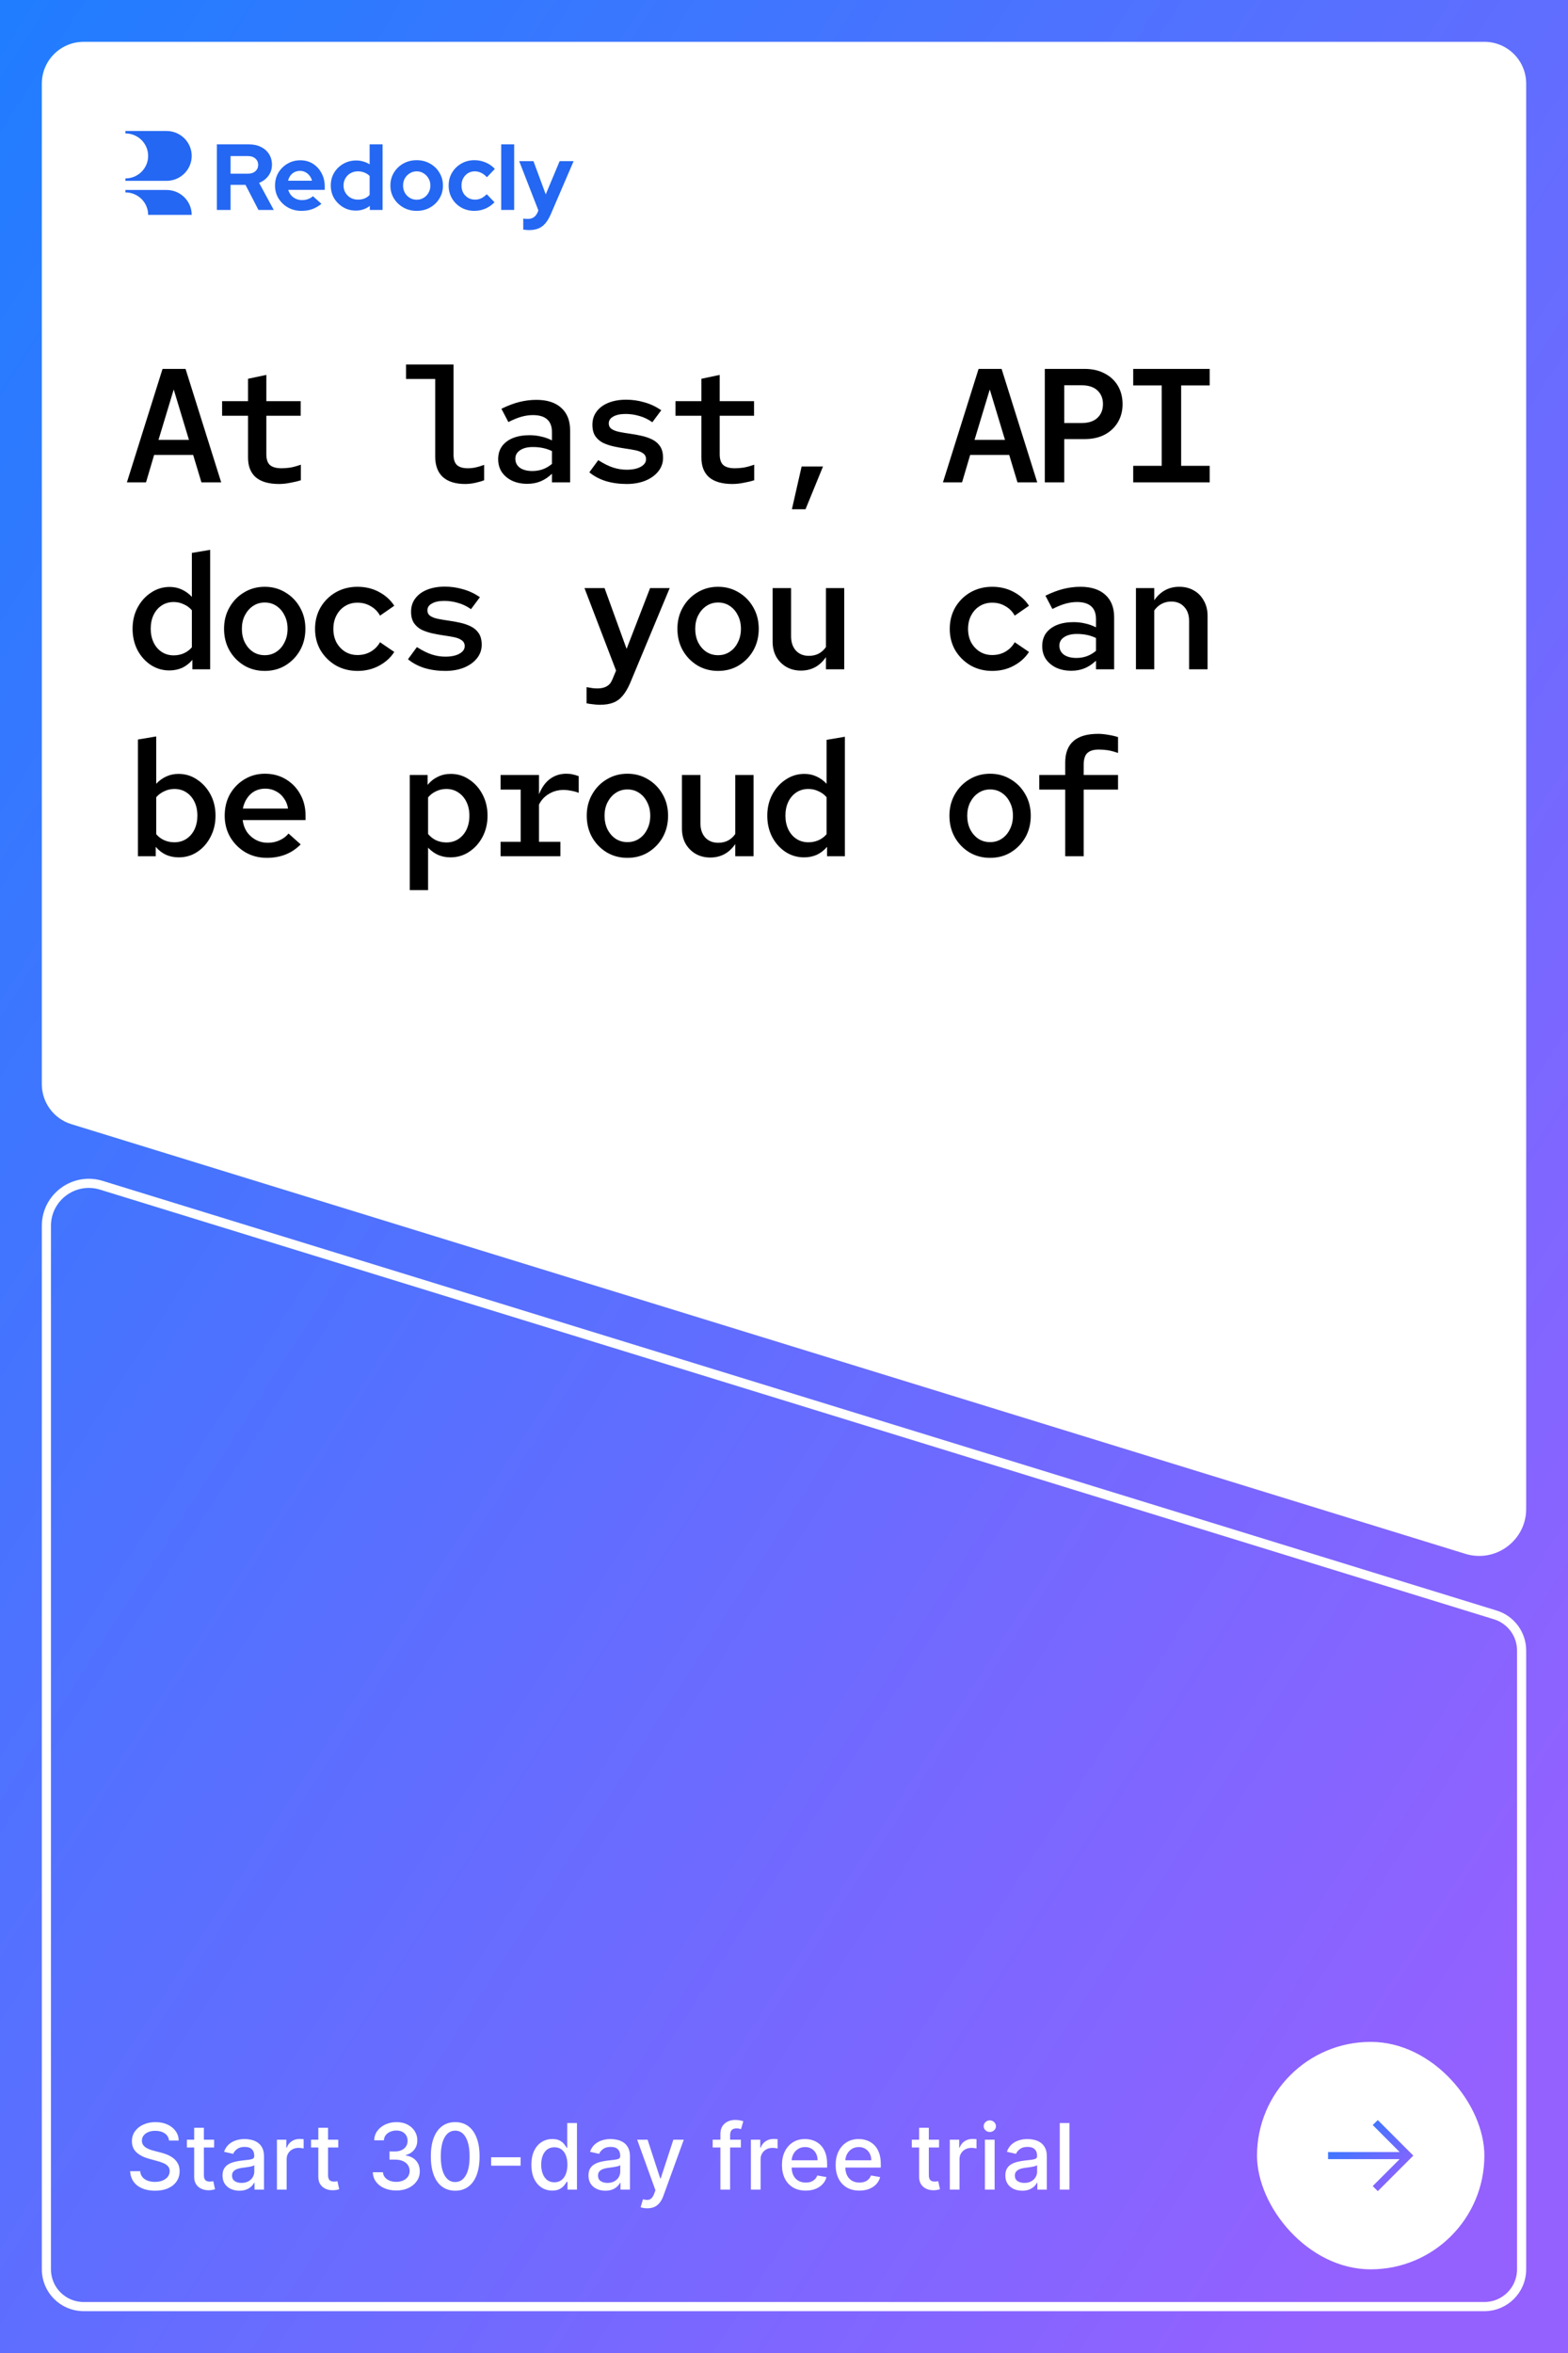 <svg width="1200" height="1800" viewBox="0 0 1200 1800" fill="none" xmlns="http://www.w3.org/2000/svg">
<rect x="0" y="0" width="1200" height="1800" fill="#333333" stroke="none"/>
<rect width="1200" height="1800" fill="url(#paint0_linear_1162_50393)"/>
<path d="M1136 32H64C46.327 32 32 46.327 32 64V829.375C32 843.419 41.157 855.821 54.578 859.956L1121.4 1188.64C1144.55 1195.78 1168 1178.47 1168 1154.24V64C1168 46.327 1153.67 32 1136 32Z" fill="white"/>
<path d="M1136 1764.5L64 1764.5C48.26 1764.5 35.5 1751.74 35.5 1736L35.5 937.761C35.5 915.89 56.668 900.262 77.569 906.702L1144.39 1235.39C1156.34 1239.07 1164.5 1250.12 1164.5 1262.63L1164.5 1736C1164.5 1751.74 1151.74 1764.5 1136 1764.5Z" stroke="white" stroke-width="7"/>
<path d="M146.71 119.277C146.71 129.809 138.091 138.347 127.459 138.347H96V136.486C105.595 136.486 113.373 128.781 113.373 119.277C113.373 109.772 105.595 102.067 96 102.067V100.207H127.459C138.091 100.207 146.71 108.745 146.71 119.277Z" fill="#2467F2"/>
<path d="M146.71 164.393C146.71 153.861 138.091 145.323 127.459 145.323H96V147.184C105.595 147.184 113.373 154.889 113.373 164.393H146.71Z" fill="#2467F2"/>
<path d="M165.962 160.596V110.44H190.7C194.123 110.44 197.137 111.108 199.741 112.446C202.394 113.736 204.443 115.551 205.89 117.891C207.385 120.232 208.132 122.931 208.132 125.988C208.132 129.188 207.24 132.007 205.456 134.443C203.671 136.879 201.284 138.694 198.295 139.888L209.506 160.596H197.788L187.879 141.393H176.45V160.596H165.962ZM176.45 132.867H189.759C192.122 132.867 194.003 132.246 195.401 131.004C196.848 129.762 197.571 128.138 197.571 126.131C197.571 124.125 196.848 122.501 195.401 121.259C194.003 120.017 192.122 119.396 189.759 119.396H176.45V132.867Z" fill="#2467F2"/>
<path d="M230.659 161.312C226.898 161.312 223.474 160.452 220.388 158.733C217.35 157.013 214.939 154.696 213.155 151.783C211.37 148.869 210.478 145.597 210.478 141.966C210.478 138.336 211.322 135.064 213.01 132.15C214.746 129.236 217.085 126.919 220.026 125.2C222.968 123.48 226.247 122.62 229.864 122.62C233.48 122.62 236.687 123.504 239.484 125.271C242.281 127.039 244.475 129.427 246.066 132.437C247.706 135.446 248.526 138.861 248.526 142.683V145.262H220.605C221.039 146.743 221.738 148.081 222.703 149.275C223.715 150.469 224.945 151.4 226.392 152.069C227.887 152.738 229.478 153.072 231.166 153.072C232.854 153.072 234.397 152.81 235.795 152.284C237.242 151.759 238.471 151.018 239.484 150.063L245.994 155.938C243.679 157.801 241.292 159.163 238.833 160.023C236.422 160.882 233.697 161.312 230.659 161.312ZM220.46 138.24H238.761C238.423 136.76 237.796 135.47 236.88 134.371C236.012 133.225 234.951 132.341 233.697 131.72C232.492 131.051 231.142 130.717 229.647 130.717C228.104 130.717 226.705 131.028 225.451 131.648C224.198 132.269 223.137 133.153 222.269 134.3C221.449 135.398 220.846 136.712 220.46 138.24Z" fill="#2467F2"/>
<path d="M272.312 161.097C268.744 161.097 265.513 160.238 262.619 158.518C259.726 156.798 257.411 154.505 255.675 151.639C253.988 148.725 253.144 145.477 253.144 141.895C253.144 138.312 253.988 135.088 255.675 132.222C257.411 129.308 259.75 127.015 262.692 125.343C265.633 123.624 268.937 122.764 272.601 122.764C274.482 122.764 276.29 123.026 278.026 123.552C279.762 124.03 281.378 124.746 282.873 125.701V110.44H292.783V160.596H283.017V157.515C279.931 159.903 276.363 161.097 272.312 161.097ZM273.903 152.714C275.736 152.714 277.4 152.427 278.894 151.854C280.438 151.233 281.764 150.326 282.873 149.132V134.586C281.764 133.488 280.438 132.628 278.894 132.007C277.351 131.386 275.688 131.075 273.903 131.075C271.83 131.075 269.949 131.553 268.261 132.508C266.622 133.416 265.32 134.706 264.355 136.378C263.391 138.002 262.909 139.841 262.909 141.895C262.909 143.949 263.391 145.788 264.355 147.412C265.32 149.036 266.622 150.326 268.261 151.281C269.949 152.236 271.83 152.714 273.903 152.714Z" fill="#2467F2"/>
<path d="M318.885 161.312C315.123 161.312 311.724 160.452 308.686 158.733C305.648 157.013 303.237 154.696 301.452 151.783C299.668 148.869 298.776 145.597 298.776 141.966C298.776 138.336 299.644 135.064 301.38 132.15C303.164 129.188 305.575 126.848 308.613 125.128C311.7 123.409 315.123 122.549 318.885 122.549C322.646 122.549 326.046 123.409 329.084 125.128C332.17 126.848 334.581 129.188 336.317 132.15C338.101 135.064 338.993 138.336 338.993 141.966C338.993 145.597 338.101 148.869 336.317 151.783C334.581 154.696 332.194 157.013 329.156 158.733C326.118 160.452 322.694 161.312 318.885 161.312ZM318.885 152.786C320.862 152.786 322.622 152.308 324.165 151.353C325.756 150.397 327.01 149.108 327.926 147.484C328.891 145.812 329.373 143.973 329.373 141.966C329.373 139.912 328.891 138.073 327.926 136.449C327.01 134.825 325.756 133.535 324.165 132.58C322.622 131.577 320.862 131.075 318.885 131.075C316.956 131.075 315.196 131.577 313.604 132.58C312.013 133.535 310.759 134.825 309.843 136.449C308.927 138.073 308.469 139.912 308.469 141.966C308.469 143.973 308.927 145.812 309.843 147.484C310.759 149.108 312.013 150.397 313.604 151.353C315.196 152.308 316.956 152.786 318.885 152.786Z" fill="#2467F2"/>
<path d="M363.096 161.312C359.383 161.312 356.031 160.476 353.041 158.804C350.052 157.085 347.689 154.768 345.953 151.854C344.217 148.893 343.349 145.597 343.349 141.966C343.349 138.288 344.217 134.992 345.953 132.078C347.689 129.165 350.052 126.848 353.041 125.128C356.031 123.409 359.383 122.549 363.096 122.549C366.085 122.549 368.931 123.122 371.631 124.268C374.38 125.415 376.743 127.063 378.72 129.212L372.644 135.589C371.245 134.061 369.774 132.938 368.231 132.222C366.736 131.457 365.097 131.075 363.313 131.075C361.384 131.075 359.648 131.553 358.105 132.508C356.61 133.464 355.404 134.753 354.488 136.378C353.62 138.002 353.186 139.865 353.186 141.966C353.186 143.973 353.62 145.812 354.488 147.484C355.404 149.108 356.658 150.397 358.249 151.353C359.841 152.26 361.601 152.714 363.53 152.714C365.217 152.714 366.785 152.38 368.231 151.711C369.726 150.994 371.149 149.944 372.499 148.558L378.43 154.72C376.501 156.774 374.187 158.398 371.486 159.593C368.786 160.739 365.989 161.312 363.096 161.312Z" fill="#2467F2"/>
<path d="M383.582 160.596V110.44L393.492 110.44V160.596H383.582Z" fill="#2467F2"/>
<path d="M404.931 176.001C404.063 176.001 403.219 175.953 402.399 175.858C401.628 175.81 400.977 175.738 400.446 175.643V167.188C401.411 167.379 402.568 167.474 403.918 167.474C407.535 167.474 410.042 165.779 411.441 162.387L412.02 160.954L397.336 123.265H408.258L417.662 148.702L428.295 123.265H439L421.64 163.605C420.338 166.615 418.915 169.027 417.372 170.842C415.829 172.657 414.045 173.971 412.02 174.783C410.043 175.595 407.68 176.001 404.931 176.001Z" fill="#2467F2"/>
<path d="M129.359 1637.46C129.094 1635.11 128 1633.29 126.078 1632C124.156 1630.69 121.736 1630.03 118.82 1630.03C116.732 1630.03 114.925 1630.36 113.401 1631.03C111.876 1631.67 110.691 1632.57 109.846 1633.71C109.017 1634.84 108.603 1636.12 108.603 1637.56C108.603 1638.77 108.885 1639.82 109.448 1640.7C110.028 1641.57 110.782 1642.31 111.71 1642.91C112.655 1643.49 113.666 1643.98 114.743 1644.38C115.82 1644.76 116.856 1645.07 117.85 1645.32L122.822 1646.61C124.446 1647.01 126.111 1647.55 127.818 1648.23C129.525 1648.91 131.108 1649.8 132.566 1650.91C134.024 1652.02 135.201 1653.4 136.096 1655.04C137.007 1656.68 137.463 1658.64 137.463 1660.93C137.463 1663.81 136.717 1666.37 135.226 1668.61C133.751 1670.85 131.605 1672.61 128.788 1673.91C125.987 1675.2 122.598 1675.85 118.621 1675.85C114.809 1675.85 111.511 1675.24 108.727 1674.03C105.943 1672.82 103.764 1671.11 102.19 1668.88C100.615 1666.65 99.745 1664 99.579 1660.93H107.286C107.435 1662.77 108.031 1664.3 109.075 1665.53C110.136 1666.74 111.487 1667.64 113.127 1668.24C114.784 1668.82 116.599 1669.11 118.571 1669.11C120.742 1669.11 122.673 1668.77 124.363 1668.09C126.07 1667.39 127.412 1666.43 128.39 1665.21C129.368 1663.96 129.857 1662.51 129.857 1660.86C129.857 1659.35 129.426 1658.11 128.564 1657.15C127.719 1656.19 126.567 1655.4 125.109 1654.77C123.667 1654.14 122.035 1653.58 120.212 1653.1L114.196 1651.46C110.119 1650.35 106.888 1648.72 104.501 1646.56C102.132 1644.41 100.947 1641.56 100.947 1638.01C100.947 1635.08 101.742 1632.52 103.333 1630.33C104.924 1628.14 107.078 1626.44 109.796 1625.23C112.514 1624.01 115.58 1623.39 118.994 1623.39C122.441 1623.39 125.482 1624 128.116 1625.21C130.768 1626.42 132.856 1628.08 134.381 1630.21C135.905 1632.31 136.701 1634.73 136.767 1637.46H129.359ZM163.868 1636.82V1642.78H143.013V1636.82H163.868ZM148.606 1627.67H156.038V1663.79C156.038 1665.23 156.254 1666.32 156.684 1667.05C157.115 1667.76 157.671 1668.25 158.35 1668.51C159.046 1668.76 159.8 1668.88 160.612 1668.88C161.209 1668.88 161.731 1668.84 162.178 1668.76C162.626 1668.68 162.974 1668.61 163.222 1668.56L164.564 1674.7C164.134 1674.87 163.52 1675.03 162.725 1675.2C161.93 1675.38 160.935 1675.48 159.742 1675.5C157.787 1675.53 155.964 1675.18 154.273 1674.45C152.583 1673.72 151.216 1672.6 150.172 1671.07C149.128 1669.55 148.606 1667.63 148.606 1665.33V1627.67ZM183.202 1675.85C180.782 1675.85 178.595 1675.4 176.639 1674.5C174.684 1673.59 173.134 1672.27 171.991 1670.55C170.864 1668.83 170.3 1666.71 170.3 1664.21C170.3 1662.06 170.715 1660.28 171.543 1658.89C172.372 1657.5 173.491 1656.4 174.899 1655.59C176.308 1654.77 177.882 1654.16 179.622 1653.75C181.362 1653.33 183.135 1653.02 184.942 1652.8C187.229 1652.54 189.085 1652.32 190.51 1652.16C191.935 1651.97 192.971 1651.68 193.617 1651.29C194.263 1650.89 194.587 1650.24 194.587 1649.35V1649.17C194.587 1647 193.973 1645.32 192.747 1644.13C191.537 1642.93 189.731 1642.34 187.328 1642.34C184.826 1642.34 182.854 1642.89 181.412 1644C179.987 1645.1 179.001 1646.31 178.454 1647.66L171.469 1646.07C172.297 1643.75 173.507 1641.87 175.098 1640.45C176.705 1639.01 178.553 1637.96 180.641 1637.32C182.729 1636.65 184.925 1636.32 187.229 1636.32C188.753 1636.32 190.369 1636.5 192.076 1636.87C193.799 1637.22 195.407 1637.86 196.898 1638.81C198.406 1639.75 199.641 1641.1 200.602 1642.86C201.563 1644.6 202.044 1646.86 202.044 1649.64V1675H194.786V1669.78H194.487C194.007 1670.74 193.286 1671.69 192.325 1672.61C191.363 1673.54 190.129 1674.31 188.621 1674.93C187.113 1675.54 185.306 1675.85 183.202 1675.85ZM184.817 1669.88C186.872 1669.88 188.629 1669.47 190.087 1668.66C191.562 1667.85 192.681 1666.79 193.443 1665.48C194.222 1664.15 194.612 1662.74 194.612 1661.23V1656.31C194.346 1656.57 193.833 1656.82 193.07 1657.05C192.325 1657.27 191.471 1657.46 190.51 1657.62C189.549 1657.77 188.612 1657.91 187.701 1658.05C186.79 1658.16 186.027 1658.26 185.414 1658.35C183.972 1658.53 182.655 1658.83 181.462 1659.26C180.285 1659.7 179.34 1660.32 178.628 1661.13C177.932 1661.92 177.584 1662.99 177.584 1664.31C177.584 1666.15 178.263 1667.54 179.622 1668.49C180.981 1669.42 182.713 1669.88 184.817 1669.88ZM211.944 1675V1636.82H219.128V1642.88H219.525C220.221 1640.83 221.448 1639.21 223.204 1638.04C224.978 1636.84 226.983 1636.25 229.22 1636.25C229.684 1636.25 230.231 1636.26 230.861 1636.3C231.507 1636.33 232.012 1636.37 232.377 1636.42V1643.53C232.079 1643.45 231.548 1643.36 230.786 1643.26C230.024 1643.14 229.261 1643.08 228.499 1643.08C226.742 1643.08 225.176 1643.46 223.801 1644.2C222.442 1644.93 221.365 1645.95 220.569 1647.26C219.774 1648.55 219.376 1650.03 219.376 1651.68V1675H211.944ZM258.888 1636.82V1642.78H238.032V1636.82H258.888ZM243.625 1627.67H251.058V1663.79C251.058 1665.23 251.273 1666.32 251.704 1667.05C252.135 1667.76 252.69 1668.25 253.369 1668.51C254.066 1668.76 254.82 1668.88 255.632 1668.88C256.228 1668.88 256.75 1668.84 257.198 1668.76C257.645 1668.68 257.993 1668.61 258.242 1668.56L259.584 1674.7C259.153 1674.87 258.54 1675.03 257.744 1675.2C256.949 1675.38 255.955 1675.48 254.762 1675.5C252.806 1675.53 250.983 1675.18 249.293 1674.45C247.602 1673.72 246.235 1672.6 245.191 1671.07C244.147 1669.55 243.625 1667.63 243.625 1665.33V1627.67ZM303.259 1675.7C299.846 1675.7 296.796 1675.11 294.112 1673.93C291.444 1672.75 289.331 1671.12 287.773 1669.03C286.232 1666.93 285.403 1664.49 285.287 1661.73H293.093C293.192 1663.23 293.697 1664.54 294.609 1665.65C295.537 1666.75 296.747 1667.59 298.238 1668.19C299.73 1668.79 301.387 1669.08 303.21 1669.08C305.215 1669.08 306.988 1668.74 308.529 1668.04C310.087 1667.34 311.305 1666.37 312.183 1665.13C313.062 1663.87 313.501 1662.42 313.501 1660.78C313.501 1659.07 313.062 1657.57 312.183 1656.28C311.322 1654.97 310.054 1653.95 308.38 1653.2C306.723 1652.45 304.718 1652.08 302.365 1652.08H298.064V1645.82H302.365C304.254 1645.82 305.911 1645.48 307.336 1644.8C308.778 1644.12 309.905 1643.17 310.717 1641.96C311.529 1640.74 311.935 1639.3 311.935 1637.66C311.935 1636.09 311.579 1634.72 310.866 1633.56C310.17 1632.39 309.176 1631.47 307.883 1630.8C306.607 1630.14 305.099 1629.81 303.359 1629.81C301.702 1629.81 300.152 1630.11 298.71 1630.73C297.285 1631.32 296.125 1632.19 295.23 1633.31C294.335 1634.42 293.855 1635.76 293.789 1637.32H286.356C286.439 1634.56 287.251 1632.14 288.792 1630.06C290.35 1627.97 292.405 1626.34 294.957 1625.16C297.509 1623.98 300.343 1623.39 303.458 1623.39C306.723 1623.39 309.54 1624.03 311.91 1625.31C314.296 1626.57 316.136 1628.25 317.428 1630.36C318.738 1632.46 319.384 1634.76 319.367 1637.27C319.384 1640.12 318.588 1642.54 316.981 1644.52C315.39 1646.51 313.269 1647.85 310.617 1648.53V1648.92C313.998 1649.44 316.616 1650.78 318.472 1652.95C320.345 1655.12 321.273 1657.81 321.257 1661.03C321.273 1663.83 320.494 1666.34 318.92 1668.56C317.362 1670.78 315.233 1672.53 312.531 1673.81C309.83 1675.07 306.74 1675.7 303.259 1675.7ZM348.377 1675.85C344.449 1675.83 341.093 1674.79 338.309 1672.74C335.525 1670.68 333.396 1667.69 331.921 1663.76C330.446 1659.84 329.708 1655.11 329.708 1649.57C329.708 1644.05 330.446 1639.34 331.921 1635.43C333.412 1631.52 335.55 1628.53 338.334 1626.48C341.135 1624.42 344.482 1623.39 348.377 1623.39C352.271 1623.39 355.61 1624.43 358.394 1626.5C361.178 1628.56 363.308 1631.54 364.783 1635.45C366.274 1639.35 367.02 1644.05 367.02 1649.57C367.02 1655.12 366.283 1659.86 364.808 1663.79C363.333 1667.7 361.203 1670.69 358.419 1672.76C355.635 1674.82 352.288 1675.85 348.377 1675.85ZM348.377 1669.21C351.824 1669.21 354.517 1667.53 356.455 1664.16C358.411 1660.8 359.389 1655.93 359.389 1649.57C359.389 1645.34 358.941 1641.77 358.046 1638.86C357.168 1635.92 355.9 1633.7 354.243 1632.19C352.602 1630.67 350.647 1629.91 348.377 1629.91C344.946 1629.91 342.253 1631.6 340.298 1634.98C338.342 1638.36 337.356 1643.22 337.34 1649.57C337.34 1653.81 337.779 1657.4 338.657 1660.33C339.552 1663.25 340.82 1665.46 342.46 1666.97C344.101 1668.46 346.073 1669.21 348.377 1669.21ZM398.434 1650.27V1656.7H375.863V1650.27H398.434ZM422.634 1675.75C419.551 1675.75 416.8 1674.96 414.381 1673.38C411.978 1671.79 410.089 1669.53 408.713 1666.6C407.354 1663.65 406.675 1660.11 406.675 1655.98C406.675 1651.86 407.362 1648.33 408.738 1645.39C410.13 1642.46 412.036 1640.22 414.455 1638.66C416.875 1637.1 419.617 1636.32 422.683 1636.32C425.053 1636.32 426.959 1636.72 428.401 1637.51C429.859 1638.29 430.986 1639.2 431.781 1640.25C432.593 1641.29 433.223 1642.21 433.67 1643.01H434.118V1624.09H441.55V1675H434.292V1669.06H433.67C433.223 1669.87 432.577 1670.8 431.732 1671.84C430.903 1672.89 429.759 1673.8 428.301 1674.58C426.843 1675.36 424.954 1675.75 422.634 1675.75ZM424.274 1669.41C426.412 1669.41 428.218 1668.84 429.693 1667.72C431.185 1666.57 432.312 1664.99 433.074 1662.97C433.853 1660.95 434.242 1658.59 434.242 1655.91C434.242 1653.26 433.861 1650.94 433.099 1648.95C432.336 1646.96 431.218 1645.41 429.743 1644.3C428.268 1643.19 426.445 1642.63 424.274 1642.63C422.037 1642.63 420.173 1643.21 418.681 1644.38C417.19 1645.54 416.063 1647.12 415.3 1649.12C414.555 1651.13 414.182 1653.39 414.182 1655.91C414.182 1658.46 414.563 1660.76 415.325 1662.79C416.088 1664.83 417.214 1666.45 418.706 1667.64C420.214 1668.82 422.07 1669.41 424.274 1669.41ZM463.27 1675.85C460.851 1675.85 458.663 1675.4 456.708 1674.5C454.752 1673.59 453.203 1672.27 452.059 1670.55C450.932 1668.83 450.369 1666.71 450.369 1664.21C450.369 1662.06 450.783 1660.28 451.612 1658.89C452.44 1657.5 453.559 1656.4 454.968 1655.59C456.376 1654.77 457.95 1654.16 459.691 1653.75C461.431 1653.33 463.204 1653.02 465.01 1652.8C467.297 1652.54 469.153 1652.32 470.578 1652.16C472.003 1651.97 473.039 1651.68 473.686 1651.29C474.332 1650.89 474.655 1650.24 474.655 1649.35V1649.17C474.655 1647 474.042 1645.32 472.816 1644.13C471.606 1642.93 469.799 1642.34 467.396 1642.34C464.894 1642.34 462.922 1642.89 461.48 1644C460.055 1645.1 459.069 1646.31 458.522 1647.66L451.537 1646.07C452.366 1643.75 453.575 1641.87 455.166 1640.45C456.774 1639.01 458.622 1637.96 460.71 1637.32C462.798 1636.65 464.994 1636.32 467.297 1636.32C468.822 1636.32 470.437 1636.5 472.144 1636.87C473.868 1637.22 475.475 1637.86 476.967 1638.81C478.475 1639.75 479.709 1641.1 480.671 1642.86C481.632 1644.6 482.112 1646.86 482.112 1649.64V1675H474.854V1669.78H474.556C474.075 1670.74 473.354 1671.69 472.393 1672.61C471.432 1673.54 470.197 1674.31 468.689 1674.93C467.181 1675.54 465.375 1675.85 463.27 1675.85ZM464.886 1669.88C466.941 1669.88 468.697 1669.47 470.156 1668.66C471.631 1667.85 472.749 1666.79 473.512 1665.48C474.29 1664.15 474.68 1662.74 474.68 1661.23V1656.31C474.415 1656.57 473.901 1656.82 473.139 1657.05C472.393 1657.27 471.539 1657.46 470.578 1657.62C469.617 1657.77 468.681 1657.91 467.769 1658.05C466.858 1658.16 466.096 1658.26 465.482 1658.35C464.041 1658.53 462.723 1658.83 461.53 1659.26C460.353 1659.7 459.409 1660.32 458.696 1661.13C458 1661.92 457.652 1662.99 457.652 1664.31C457.652 1666.15 458.332 1667.54 459.691 1668.49C461.049 1669.42 462.781 1669.88 464.886 1669.88ZM495.343 1689.32C494.233 1689.32 493.222 1689.23 492.31 1689.04C491.399 1688.88 490.719 1688.7 490.272 1688.5L492.062 1682.41C493.421 1682.77 494.63 1682.93 495.691 1682.88C496.752 1682.83 497.688 1682.43 498.5 1681.69C499.329 1680.94 500.058 1679.72 500.688 1678.03L501.607 1675.5L487.637 1636.82H495.592L505.261 1666.45H505.659L515.329 1636.82H523.308L507.573 1680.1C506.844 1682.08 505.916 1683.77 504.789 1685.14C503.662 1686.53 502.32 1687.58 500.762 1688.27C499.204 1688.97 497.398 1689.32 495.343 1689.32ZM566.99 1636.82V1642.78H545.413V1636.82H566.99ZM551.329 1675V1632.39C551.329 1630.01 551.851 1628.03 552.895 1626.45C553.939 1624.86 555.323 1623.68 557.047 1622.9C558.77 1622.1 560.643 1621.7 562.665 1621.7C564.156 1621.7 565.432 1621.83 566.493 1622.08C567.553 1622.31 568.34 1622.52 568.854 1622.72L567.114 1628.74C566.766 1628.64 566.319 1628.52 565.772 1628.39C565.225 1628.24 564.562 1628.17 563.783 1628.17C561.977 1628.17 560.684 1628.62 559.905 1629.51C559.143 1630.4 558.762 1631.7 558.762 1633.39V1675H551.329ZM574.659 1675V1636.82H581.843V1642.88H582.24C582.936 1640.83 584.163 1639.21 585.919 1638.04C587.692 1636.84 589.698 1636.25 591.935 1636.25C592.399 1636.25 592.946 1636.26 593.575 1636.3C594.222 1636.33 594.727 1636.37 595.092 1636.42V1643.53C594.794 1643.45 594.263 1643.36 593.501 1643.26C592.739 1643.14 591.976 1643.08 591.214 1643.08C589.457 1643.08 587.891 1643.46 586.516 1644.2C585.157 1644.93 584.08 1645.95 583.284 1647.26C582.489 1648.55 582.091 1650.03 582.091 1651.68V1675H574.659ZM616.613 1675.77C612.851 1675.77 609.611 1674.97 606.893 1673.36C604.192 1671.74 602.104 1669.46 600.629 1666.52C599.171 1663.57 598.441 1660.12 598.441 1656.16C598.441 1652.25 599.171 1648.8 600.629 1645.82C602.104 1642.83 604.159 1640.51 606.794 1638.83C609.445 1637.16 612.544 1636.32 616.091 1636.32C618.245 1636.32 620.333 1636.68 622.355 1637.39C624.377 1638.1 626.191 1639.22 627.799 1640.75C629.406 1642.27 630.674 1644.25 631.602 1646.69C632.53 1649.11 632.994 1652.05 632.994 1655.51V1658.15H602.642V1652.58H625.711C625.711 1650.62 625.313 1648.89 624.517 1647.38C623.722 1645.86 622.603 1644.66 621.162 1643.78C619.736 1642.9 618.063 1642.46 616.14 1642.46C614.052 1642.46 612.229 1642.97 610.672 1644C609.13 1645.01 607.937 1646.34 607.092 1647.98C606.263 1649.6 605.849 1651.37 605.849 1653.27V1657.62C605.849 1660.18 606.297 1662.35 607.191 1664.14C608.103 1665.93 609.371 1667.29 610.995 1668.24C612.619 1669.17 614.516 1669.63 616.687 1669.63C618.096 1669.63 619.38 1669.43 620.54 1669.03C621.7 1668.62 622.703 1668.01 623.548 1667.19C624.393 1666.38 625.039 1665.38 625.487 1664.19L632.522 1665.45C631.958 1667.53 630.947 1669.34 629.489 1670.9C628.047 1672.44 626.233 1673.64 624.045 1674.5C621.874 1675.35 619.397 1675.77 616.613 1675.77ZM657.697 1675.77C653.935 1675.77 650.695 1674.97 647.977 1673.36C645.276 1671.74 643.188 1669.46 641.713 1666.52C640.255 1663.57 639.525 1660.12 639.525 1656.16C639.525 1652.25 640.255 1648.8 641.713 1645.82C643.188 1642.83 645.243 1640.51 647.878 1638.83C650.529 1637.16 653.628 1636.32 657.175 1636.32C659.329 1636.32 661.417 1636.68 663.439 1637.39C665.461 1638.1 667.275 1639.22 668.883 1640.75C670.49 1642.27 671.758 1644.25 672.686 1646.69C673.614 1649.11 674.078 1652.05 674.078 1655.51V1658.15H643.726V1652.58H666.795C666.795 1650.62 666.397 1648.89 665.601 1647.38C664.806 1645.86 663.687 1644.66 662.246 1643.78C660.82 1642.9 659.147 1642.46 657.224 1642.46C655.136 1642.46 653.313 1642.97 651.756 1644C650.214 1645.01 649.021 1646.34 648.176 1647.98C647.347 1649.6 646.933 1651.37 646.933 1653.27V1657.62C646.933 1660.18 647.381 1662.35 648.275 1664.14C649.187 1665.93 650.455 1667.29 652.079 1668.24C653.703 1669.17 655.6 1669.63 657.771 1669.63C659.18 1669.63 660.464 1669.43 661.624 1669.03C662.784 1668.62 663.787 1668.01 664.632 1667.19C665.477 1666.38 666.123 1665.38 666.571 1664.19L673.606 1665.45C673.042 1667.53 672.031 1669.34 670.573 1670.9C669.131 1672.44 667.317 1673.64 665.129 1674.5C662.958 1675.35 660.481 1675.77 657.697 1675.77ZM718.673 1636.82V1642.78H697.817V1636.82H718.673ZM703.41 1627.67H710.843V1663.79C710.843 1665.23 711.058 1666.32 711.489 1667.05C711.92 1667.76 712.475 1668.25 713.155 1668.51C713.851 1668.76 714.605 1668.88 715.417 1668.88C716.013 1668.88 716.535 1668.84 716.983 1668.76C717.43 1668.68 717.778 1668.61 718.027 1668.56L719.369 1674.7C718.938 1674.87 718.325 1675.03 717.53 1675.2C716.734 1675.38 715.74 1675.48 714.547 1675.5C712.591 1675.53 710.768 1675.18 709.078 1674.45C707.388 1673.72 706.02 1672.6 704.976 1671.07C703.932 1669.55 703.41 1667.63 703.41 1665.33V1627.67ZM726.895 1675V1636.82H734.079V1642.88H734.477C735.173 1640.83 736.399 1639.21 738.156 1638.04C739.929 1636.84 741.934 1636.25 744.171 1636.25C744.635 1636.25 745.182 1636.26 745.812 1636.3C746.458 1636.33 746.964 1636.37 747.328 1636.42V1643.53C747.03 1643.45 746.5 1643.36 745.737 1643.26C744.975 1643.14 744.213 1643.08 743.45 1643.08C741.694 1643.08 740.128 1643.46 738.752 1644.2C737.393 1644.93 736.316 1645.95 735.521 1647.26C734.725 1648.55 734.327 1650.03 734.327 1651.68V1675H726.895ZM753.76 1675V1636.82H761.193V1675H753.76ZM757.514 1630.93C756.221 1630.93 755.111 1630.5 754.183 1629.63C753.271 1628.76 752.816 1627.71 752.816 1626.5C752.816 1625.28 753.271 1624.23 754.183 1623.37C755.111 1622.49 756.221 1622.05 757.514 1622.05C758.806 1622.05 759.908 1622.49 760.82 1623.37C761.748 1624.23 762.212 1625.28 762.212 1626.5C762.212 1627.71 761.748 1628.76 760.82 1629.63C759.908 1630.5 758.806 1630.93 757.514 1630.93ZM782.303 1675.85C779.884 1675.85 777.696 1675.4 775.741 1674.5C773.785 1673.59 772.236 1672.27 771.092 1670.55C769.965 1668.83 769.402 1666.71 769.402 1664.21C769.402 1662.06 769.816 1660.28 770.645 1658.89C771.473 1657.5 772.592 1656.4 774.001 1655.59C775.409 1654.77 776.984 1654.16 778.724 1653.75C780.464 1653.33 782.237 1653.02 784.043 1652.8C786.33 1652.54 788.186 1652.32 789.612 1652.16C791.037 1651.97 792.072 1651.68 792.719 1651.29C793.365 1650.89 793.688 1650.24 793.688 1649.35V1649.17C793.688 1647 793.075 1645.32 791.849 1644.13C790.639 1642.93 788.833 1642.34 786.43 1642.34C783.927 1642.34 781.955 1642.89 780.513 1644C779.088 1645.1 778.102 1646.31 777.555 1647.66L770.57 1646.07C771.399 1643.75 772.609 1641.87 774.2 1640.45C775.807 1639.01 777.655 1637.96 779.743 1637.32C781.831 1636.65 784.027 1636.32 786.33 1636.32C787.855 1636.32 789.471 1636.5 791.178 1636.87C792.901 1637.22 794.509 1637.86 796 1638.81C797.508 1639.75 798.743 1641.1 799.704 1642.86C800.665 1644.6 801.146 1646.86 801.146 1649.64V1675H793.887V1669.78H793.589C793.108 1670.74 792.387 1671.69 791.426 1672.61C790.465 1673.54 789.23 1674.31 787.722 1674.93C786.214 1675.54 784.408 1675.85 782.303 1675.85ZM783.919 1669.88C785.974 1669.88 787.731 1669.47 789.189 1668.66C790.664 1667.85 791.782 1666.79 792.545 1665.48C793.324 1664.15 793.713 1662.74 793.713 1661.23V1656.31C793.448 1656.57 792.934 1656.82 792.172 1657.05C791.426 1657.27 790.573 1657.46 789.612 1657.62C788.65 1657.77 787.714 1657.91 786.803 1658.05C785.891 1658.16 785.129 1658.26 784.516 1658.35C783.074 1658.53 781.756 1658.83 780.563 1659.26C779.387 1659.7 778.442 1660.32 777.729 1661.13C777.033 1661.92 776.685 1662.99 776.685 1664.31C776.685 1666.15 777.365 1667.54 778.724 1668.49C780.083 1669.42 781.814 1669.88 783.919 1669.88ZM818.478 1624.09V1675H811.045V1624.09H818.478Z" fill="white"/>
<rect x="962" y="1562" width="174" height="174" rx="87" fill="white"/>
<path d="M1054.44 1621.81L1050.55 1625.6L1071.16 1646.28H1016.38V1651.72H1071.16L1050.55 1672.31L1054.44 1676.19L1081.62 1649L1054.44 1621.81Z" fill="url(#paint1_linear_1162_50393)"/>
<path d="M97.116 369L124.396 282.2H142.004L169.284 369H154.156L147.832 348.044H117.948L111.748 369H97.116ZM121.296 336.512H144.608L132.952 297.948L121.296 336.512ZM213.504 370.24C205.733 370.24 199.822 368.545 195.772 365.156C191.804 361.684 189.82 356.641 189.82 350.028V318.036H169.98V306.876H189.82V289.764L203.832 286.788V306.876H230.12V318.036H203.832V347.424C203.832 351.309 204.741 354.079 206.56 355.732C208.461 357.385 211.396 358.212 215.364 358.212C217.513 358.212 219.745 358.047 222.06 357.716C224.457 357.303 227.185 356.559 230.244 355.484V367.388C227.598 368.215 224.829 368.876 221.936 369.372C219.042 369.951 216.232 370.24 213.504 370.24ZM356.007 370.24C348.567 370.24 342.863 368.463 338.895 364.908C335.009 361.353 333.067 356.104 333.067 349.16V289.888H310.747V278.852H347.079V347.672C347.079 351.392 347.947 354.079 349.683 355.732C351.501 357.385 354.271 358.212 357.991 358.212C359.975 358.212 361.959 358.005 363.943 357.592C365.927 357.179 368.117 356.517 370.515 355.608V367.388C368.613 368.132 366.34 368.793 363.695 369.372C361.049 369.951 358.487 370.24 356.007 370.24ZM403.574 370.116C399.193 370.116 395.308 369.331 391.918 367.76C388.529 366.107 385.884 363.875 383.982 361.064C382.164 358.253 381.254 354.988 381.254 351.268C381.254 347.465 382.205 344.2 384.106 341.472C386.09 338.744 388.86 336.636 392.414 335.148C396.052 333.66 400.35 332.916 405.31 332.916C408.286 332.916 411.18 333.247 413.99 333.908C416.801 334.487 419.612 335.479 422.422 336.884V330.684C422.422 326.303 421.224 323.037 418.826 320.888C416.429 318.656 412.75 317.54 407.79 317.54C405.062 317.54 402.169 317.953 399.11 318.78C396.134 319.607 392.786 320.971 389.066 322.872L383.734 312.704C388.612 310.307 393.2 308.571 397.498 307.496C401.88 306.421 406.22 305.884 410.518 305.884C418.702 305.884 425.026 307.909 429.49 311.96C434.037 316.011 436.31 321.756 436.31 329.196V369H422.422V362.428C419.612 365.073 416.677 367.016 413.618 368.256C410.56 369.496 407.212 370.116 403.574 370.116ZM394.398 350.896C394.398 353.789 395.556 356.104 397.87 357.84C400.268 359.493 403.45 360.32 407.418 360.32C410.312 360.32 412.998 359.865 415.478 358.956C417.958 358.047 420.273 356.683 422.422 354.864V345.068C420.19 343.993 417.876 343.208 415.478 342.712C413.081 342.216 410.518 341.968 407.79 341.968C403.657 341.968 400.392 342.795 397.994 344.448C395.597 346.019 394.398 348.168 394.398 350.896ZM479.662 370.24C473.875 370.24 468.502 369.496 463.542 368.008C458.664 366.437 454.49 364.205 451.018 361.312L457.838 352.012C462.136 354.74 465.98 356.641 469.37 357.716C472.759 358.791 476.148 359.328 479.538 359.328C484.084 359.328 487.68 358.584 490.326 357.096C493.054 355.608 494.418 353.665 494.418 351.268C494.418 349.367 493.674 347.879 492.186 346.804C490.698 345.729 488.755 344.944 486.358 344.448C483.96 343.952 481.274 343.497 478.298 343.084C475.404 342.671 472.47 342.133 469.494 341.472C466.6 340.811 463.914 339.901 461.434 338.744C459.036 337.504 457.094 335.809 455.606 333.66C454.118 331.428 453.374 328.535 453.374 324.98C453.374 321.012 454.448 317.623 456.598 314.812C458.747 311.919 461.764 309.687 465.65 308.116C469.618 306.545 474.123 305.76 479.166 305.76C483.96 305.76 488.59 306.421 493.054 307.744C497.6 308.984 501.94 311.009 506.074 313.82L499.254 322.996C495.947 320.681 492.558 319.069 489.086 318.16C485.696 317.168 482.266 316.672 478.794 316.672C474.826 316.672 471.684 317.333 469.37 318.656C467.055 319.896 465.898 321.632 465.898 323.864C465.898 325.765 466.642 327.212 468.13 328.204C469.618 329.196 471.602 329.94 474.082 330.436C476.562 330.932 479.29 331.387 482.266 331.8C485.242 332.213 488.176 332.751 491.07 333.412C494.046 334.073 496.774 335.024 499.254 336.264C501.734 337.504 503.718 339.24 505.206 341.472C506.694 343.704 507.438 346.639 507.438 350.276C507.438 354.161 506.198 357.633 503.718 360.692C501.32 363.668 498.014 366.024 493.798 367.76C489.582 369.413 484.87 370.24 479.662 370.24ZM560.461 370.24C552.691 370.24 546.78 368.545 542.729 365.156C538.761 361.684 536.777 356.641 536.777 350.028V318.036H516.937V306.876H536.777V289.764L550.789 286.788V306.876H577.077V318.036H550.789V347.424C550.789 351.309 551.699 354.079 553.517 355.732C555.419 357.385 558.353 358.212 562.321 358.212C564.471 358.212 566.703 358.047 569.017 357.716C571.415 357.303 574.143 356.559 577.201 355.484V367.388C574.556 368.215 571.787 368.876 568.893 369.372C566 369.951 563.189 370.24 560.461 370.24ZM606.045 389.584L613.485 356.848H629.853L616.461 389.584H606.045ZM721.64 369L748.92 282.2H766.528L793.808 369H778.68L772.356 348.044H742.472L736.272 369H721.64ZM745.82 336.512H769.132L757.476 297.948L745.82 336.512ZM799.588 369V282.2H830.092C835.961 282.2 841.045 283.357 845.344 285.672C849.725 287.904 853.114 291.045 855.512 295.096C857.909 299.147 859.108 303.859 859.108 309.232C859.108 314.357 857.909 318.945 855.512 322.996C853.114 327.047 849.725 330.229 845.344 332.544C841.045 334.776 835.961 335.892 830.092 335.892H814.468V369H799.588ZM814.468 323.616H827.736C833.026 323.616 837.077 322.293 839.888 319.648C842.698 317.003 844.104 313.489 844.104 309.108C844.104 304.809 842.698 301.337 839.888 298.692C837.077 296.047 833.026 294.724 827.736 294.724H814.468V323.616ZM867.243 369V356.352H889.067V294.848H867.243V282.2H925.771V294.848H903.947V356.352H925.771V369H867.243Z" fill="black"/>
<path d="M129.604 512.868C124.396 512.868 119.643 511.463 115.344 508.652C111.128 505.841 107.739 502.039 105.176 497.244C102.696 492.367 101.456 486.952 101.456 481C101.456 474.965 102.737 469.551 105.3 464.756C107.863 459.961 111.293 456.159 115.592 453.348C119.891 450.455 124.644 449.008 129.852 449.008C133.241 449.008 136.341 449.669 139.152 450.992C142.045 452.315 144.608 454.175 146.84 456.572V422.968L160.852 420.612V512H147.212V504.808C144.98 507.453 142.376 509.479 139.4 510.884C136.424 512.207 133.159 512.868 129.604 512.868ZM132.952 501.336C135.763 501.336 138.367 500.799 140.764 499.724C143.161 498.649 145.187 497.12 146.84 495.136V466.864C145.187 464.88 143.12 463.351 140.64 462.276C138.243 461.119 135.68 460.54 132.952 460.54C129.48 460.54 126.421 461.408 123.776 463.144C121.131 464.88 119.064 467.277 117.576 470.336C116.088 473.395 115.344 476.949 115.344 481C115.344 484.885 116.088 488.399 117.576 491.54C119.064 494.599 121.131 496.996 123.776 498.732C126.421 500.468 129.48 501.336 132.952 501.336ZM202.592 513.24C196.722 513.24 191.432 511.835 186.72 509.024C182.008 506.131 178.288 502.287 175.56 497.492C172.832 492.615 171.468 487.117 171.468 481C171.468 474.965 172.832 469.551 175.56 464.756C178.288 459.879 182.008 456.035 186.72 453.224C191.432 450.331 196.722 448.884 202.592 448.884C208.461 448.884 213.752 450.331 218.464 453.224C223.176 456.035 226.896 459.879 229.624 464.756C232.352 469.551 233.716 474.965 233.716 481C233.716 487.117 232.352 492.615 229.624 497.492C226.896 502.287 223.176 506.131 218.464 509.024C213.834 511.835 208.544 513.24 202.592 513.24ZM202.592 501.212C205.981 501.212 208.957 500.344 211.52 498.608C214.165 496.872 216.232 494.475 217.72 491.416C219.29 488.357 220.076 484.885 220.076 481C220.076 477.115 219.29 473.684 217.72 470.708C216.232 467.649 214.165 465.252 211.52 463.516C208.957 461.78 205.981 460.912 202.592 460.912C199.202 460.912 196.185 461.821 193.54 463.64C190.977 465.376 188.91 467.773 187.34 470.832C185.852 473.808 185.108 477.197 185.108 481C185.108 484.885 185.852 488.357 187.34 491.416C188.91 494.475 190.977 496.872 193.54 498.608C196.185 500.344 199.202 501.212 202.592 501.212ZM273.595 513.24C267.478 513.24 261.939 511.835 256.979 509.024C252.102 506.131 248.216 502.287 245.323 497.492C242.512 492.615 241.107 487.159 241.107 481.124C241.107 475.007 242.512 469.509 245.323 464.632C248.216 459.755 252.102 455.911 256.979 453.1C261.939 450.289 267.478 448.884 273.595 448.884C279.712 448.884 285.21 450.207 290.087 452.852C295.047 455.497 298.932 459.011 301.743 463.392L290.831 470.956C289.178 467.897 286.822 465.5 283.763 463.764C280.787 461.945 277.398 461.036 273.595 461.036C270.04 461.036 266.858 461.904 264.047 463.64C261.236 465.376 259.046 467.773 257.475 470.832C255.904 473.808 255.119 477.239 255.119 481.124C255.119 484.927 255.904 488.357 257.475 491.416C259.128 494.392 261.319 496.748 264.047 498.484C266.858 500.22 270.04 501.088 273.595 501.088C277.398 501.088 280.787 500.22 283.763 498.484C286.822 496.665 289.178 494.268 290.831 491.292L301.743 498.732C298.932 503.113 295.047 506.627 290.087 509.272C285.21 511.917 279.712 513.24 273.595 513.24ZM340.879 513.24C335.092 513.24 329.719 512.496 324.759 511.008C319.881 509.437 315.707 507.205 312.235 504.312L319.055 495.012C323.353 497.74 327.197 499.641 330.587 500.716C333.976 501.791 337.365 502.328 340.755 502.328C345.301 502.328 348.897 501.584 351.543 500.096C354.271 498.608 355.635 496.665 355.635 494.268C355.635 492.367 354.891 490.879 353.403 489.804C351.915 488.729 349.972 487.944 347.575 487.448C345.177 486.952 342.491 486.497 339.515 486.084C336.621 485.671 333.687 485.133 330.711 484.472C327.817 483.811 325.131 482.901 322.651 481.744C320.253 480.504 318.311 478.809 316.823 476.66C315.335 474.428 314.591 471.535 314.591 467.98C314.591 464.012 315.665 460.623 317.815 457.812C319.964 454.919 322.981 452.687 326.867 451.116C330.835 449.545 335.34 448.76 340.383 448.76C345.177 448.76 349.807 449.421 354.271 450.744C358.817 451.984 363.157 454.009 367.291 456.82L360.471 465.996C357.164 463.681 353.775 462.069 350.303 461.16C346.913 460.168 343.483 459.672 340.011 459.672C336.043 459.672 332.901 460.333 330.587 461.656C328.272 462.896 327.115 464.632 327.115 466.864C327.115 468.765 327.859 470.212 329.347 471.204C330.835 472.196 332.819 472.94 335.299 473.436C337.779 473.932 340.507 474.387 343.483 474.8C346.459 475.213 349.393 475.751 352.287 476.412C355.263 477.073 357.991 478.024 360.471 479.264C362.951 480.504 364.935 482.24 366.423 484.472C367.911 486.704 368.655 489.639 368.655 493.276C368.655 497.161 367.415 500.633 364.935 503.692C362.537 506.668 359.231 509.024 355.015 510.76C350.799 512.413 346.087 513.24 340.879 513.24ZM458.954 539.156C457.466 539.156 455.812 539.032 453.994 538.784C452.258 538.619 450.563 538.371 448.91 538.04V525.64C450.646 525.971 452.092 526.219 453.25 526.384C454.49 526.549 455.854 526.632 457.342 526.632C460.152 526.632 462.467 526.095 464.286 525.02C466.187 524.028 467.634 522.292 468.626 519.812L471.478 512.992L447.298 449.876H462.674L479.538 496.376L497.518 449.876H512.522L482.142 522.788C480.406 526.756 478.504 529.939 476.438 532.336C474.454 534.733 472.056 536.469 469.246 537.544C466.518 538.619 463.087 539.156 458.954 539.156ZM549.549 513.24C543.68 513.24 538.389 511.835 533.677 509.024C528.965 506.131 525.245 502.287 522.517 497.492C519.789 492.615 518.425 487.117 518.425 481C518.425 474.965 519.789 469.551 522.517 464.756C525.245 459.879 528.965 456.035 533.677 453.224C538.389 450.331 543.68 448.884 549.549 448.884C555.419 448.884 560.709 450.331 565.421 453.224C570.133 456.035 573.853 459.879 576.581 464.756C579.309 469.551 580.673 474.965 580.673 481C580.673 487.117 579.309 492.615 576.581 497.492C573.853 502.287 570.133 506.131 565.421 509.024C560.792 511.835 555.501 513.24 549.549 513.24ZM549.549 501.212C552.939 501.212 555.915 500.344 558.477 498.608C561.123 496.872 563.189 494.475 564.677 491.416C566.248 488.357 567.033 484.885 567.033 481C567.033 477.115 566.248 473.684 564.677 470.708C563.189 467.649 561.123 465.252 558.477 463.516C555.915 461.78 552.939 460.912 549.549 460.912C546.16 460.912 543.143 461.821 540.497 463.64C537.935 465.376 535.868 467.773 534.297 470.832C532.809 473.808 532.065 477.197 532.065 481C532.065 484.885 532.809 488.357 534.297 491.416C535.868 494.475 537.935 496.872 540.497 498.608C543.143 500.344 546.16 501.212 549.549 501.212ZM612.989 512.992C608.773 512.992 605.012 512.041 601.705 510.14C598.481 508.239 595.918 505.635 594.017 502.328C592.198 499.021 591.289 495.177 591.289 490.796V449.876H605.425V486.704C605.425 491.333 606.665 495.012 609.145 497.74C611.625 500.385 614.932 501.708 619.065 501.708C621.793 501.708 624.232 501.171 626.381 500.096C628.613 498.939 630.514 497.244 632.085 495.012V449.876H646.097V512H632.085V502.7C627.373 509.561 621.008 512.992 612.989 512.992ZM759.336 513.24C753.219 513.24 747.68 511.835 742.72 509.024C737.843 506.131 733.957 502.287 731.064 497.492C728.253 492.615 726.848 487.159 726.848 481.124C726.848 475.007 728.253 469.509 731.064 464.632C733.957 459.755 737.843 455.911 742.72 453.1C747.68 450.289 753.219 448.884 759.336 448.884C765.453 448.884 770.951 450.207 775.828 452.852C780.788 455.497 784.673 459.011 787.484 463.392L776.572 470.956C774.919 467.897 772.563 465.5 769.504 463.764C766.528 461.945 763.139 461.036 759.336 461.036C755.781 461.036 752.599 461.904 749.788 463.64C746.977 465.376 744.787 467.773 743.216 470.832C741.645 473.808 740.86 477.239 740.86 481.124C740.86 484.927 741.645 488.357 743.216 491.416C744.869 494.392 747.06 496.748 749.788 498.484C752.599 500.22 755.781 501.088 759.336 501.088C763.139 501.088 766.528 500.22 769.504 498.484C772.563 496.665 774.919 494.268 776.572 491.292L787.484 498.732C784.673 503.113 780.788 506.627 775.828 509.272C770.951 511.917 765.453 513.24 759.336 513.24ZM819.924 513.116C815.542 513.116 811.657 512.331 808.268 510.76C804.878 509.107 802.233 506.875 800.332 504.064C798.513 501.253 797.604 497.988 797.604 494.268C797.604 490.465 798.554 487.2 800.456 484.472C802.44 481.744 805.209 479.636 808.764 478.148C812.401 476.66 816.7 475.916 821.66 475.916C824.636 475.916 827.529 476.247 830.34 476.908C833.15 477.487 835.961 478.479 838.772 479.884V473.684C838.772 469.303 837.573 466.037 835.176 463.888C832.778 461.656 829.1 460.54 824.14 460.54C821.412 460.54 818.518 460.953 815.46 461.78C812.484 462.607 809.136 463.971 805.416 465.872L800.084 455.704C804.961 453.307 809.549 451.571 813.848 450.496C818.229 449.421 822.569 448.884 826.868 448.884C835.052 448.884 841.376 450.909 845.84 454.96C850.386 459.011 852.66 464.756 852.66 472.196V512H838.772V505.428C835.961 508.073 833.026 510.016 829.968 511.256C826.909 512.496 823.561 513.116 819.924 513.116ZM810.748 493.896C810.748 496.789 811.905 499.104 814.22 500.84C816.617 502.493 819.8 503.32 823.768 503.32C826.661 503.32 829.348 502.865 831.828 501.956C834.308 501.047 836.622 499.683 838.772 497.864V488.068C836.54 486.993 834.225 486.208 831.828 485.712C829.43 485.216 826.868 484.968 824.14 484.968C820.006 484.968 816.741 485.795 814.344 487.448C811.946 489.019 810.748 491.168 810.748 493.896ZM869.351 512V449.876H883.363V459.176C888.158 452.315 894.523 448.884 902.459 448.884C906.758 448.884 910.519 449.835 913.743 451.736C916.967 453.555 919.489 456.159 921.307 459.548C923.209 462.855 924.159 466.699 924.159 471.08V512H910.023V475.048C910.023 470.501 908.783 466.905 906.303 464.26C903.823 461.532 900.517 460.168 896.383 460.168C893.738 460.168 891.299 460.747 889.067 461.904C886.835 463.061 884.934 464.756 883.363 466.988V512H869.351Z" fill="black"/>
<path d="M105.548 655V565.72L119.56 563.364V599.572C121.792 597.175 124.355 595.315 127.248 593.992C130.141 592.669 133.241 592.008 136.548 592.008C141.839 592.008 146.592 593.455 150.808 596.348C155.107 599.159 158.537 602.961 161.1 607.756C163.663 612.551 164.944 617.965 164.944 624C164.944 629.952 163.663 635.367 161.1 640.244C158.62 645.039 155.272 648.841 151.056 651.652C146.84 654.463 142.087 655.868 136.796 655.868C133.241 655.868 129.976 655.207 127 653.884C124.024 652.479 121.42 650.453 119.188 647.808V655H105.548ZM133.448 644.336C136.92 644.336 139.979 643.468 142.624 641.732C145.269 639.996 147.336 637.599 148.824 634.54C150.312 631.399 151.056 627.885 151.056 624C151.056 619.949 150.312 616.395 148.824 613.336C147.336 610.277 145.269 607.88 142.624 606.144C139.979 604.408 136.92 603.54 133.448 603.54C130.72 603.54 128.157 604.119 125.76 605.276C123.363 606.351 121.296 607.88 119.56 609.864V638.136C121.213 640.12 123.239 641.649 125.636 642.724C128.033 643.799 130.637 644.336 133.448 644.336ZM204.204 656.24C198.169 656.24 192.713 654.835 187.836 652.024C182.958 649.131 179.073 645.245 176.18 640.368C173.369 635.491 171.964 630.035 171.964 624C171.964 617.883 173.286 612.427 175.932 607.632C178.66 602.837 182.338 599.035 186.968 596.224C191.68 593.331 196.929 591.884 202.716 591.884C208.75 591.884 214.082 593.289 218.712 596.1C223.424 598.911 227.102 602.713 229.748 607.508C232.476 612.303 233.84 617.8 233.84 624V627.348H185.728C186.141 630.737 187.216 633.755 188.952 636.4C190.77 638.963 193.044 640.988 195.772 642.476C198.582 643.964 201.641 644.708 204.948 644.708C208.172 644.708 211.148 644.088 213.876 642.848C216.686 641.608 219.001 639.872 220.82 637.64L230.12 645.948C226.565 649.503 222.638 652.107 218.34 653.76C214.041 655.413 209.329 656.24 204.204 656.24ZM185.852 618.544H220.448C219.952 615.485 218.877 612.84 217.224 610.608C215.653 608.293 213.628 606.516 211.148 605.276C208.75 603.953 206.022 603.292 202.964 603.292C200.07 603.292 197.425 603.912 195.028 605.152C192.713 606.392 190.77 608.169 189.2 610.484C187.629 612.716 186.513 615.403 185.852 618.544ZM313.599 680.916V592.876H327.239V600.44C329.471 597.712 332.075 595.645 335.051 594.24C338.027 592.752 341.333 592.008 344.971 592.008C350.179 592.008 354.891 593.455 359.107 596.348C363.405 599.159 366.795 602.961 369.275 607.756C371.837 612.551 373.119 617.965 373.119 624C373.119 629.952 371.837 635.367 369.275 640.244C366.712 645.039 363.281 648.841 358.983 651.652C354.767 654.463 350.013 655.868 344.723 655.868C341.333 655.868 338.192 655.248 335.299 654.008C332.405 652.685 329.843 650.825 327.611 648.428V680.916H313.599ZM341.623 644.46C345.095 644.46 348.153 643.592 350.799 641.856C353.444 640.12 355.511 637.723 356.999 634.664C358.487 631.523 359.231 627.968 359.231 624C359.231 620.032 358.487 616.519 356.999 613.46C355.511 610.401 353.444 608.004 350.799 606.268C348.153 604.449 345.095 603.54 341.623 603.54C338.812 603.54 336.208 604.119 333.811 605.276C331.413 606.351 329.347 607.921 327.611 609.988V638.012C329.347 640.079 331.413 641.691 333.811 642.848C336.291 643.923 338.895 644.46 341.623 644.46ZM383.114 655V643.964H398.49V604.036H383.114V592.876H412.502V607.632C414.569 602.424 417.38 598.497 420.934 595.852C424.572 593.207 428.705 591.884 433.334 591.884C435.236 591.884 436.848 592.049 438.17 592.38C439.493 592.628 441.064 593.083 442.882 593.744V606.516C441.064 605.772 439.121 605.235 437.054 604.904C435.07 604.491 433.128 604.284 431.226 604.284C427.176 604.284 423.497 605.276 420.19 607.26C416.884 609.161 414.321 611.889 412.502 615.444V643.964H428.87V655H383.114ZM480.158 656.24C474.288 656.24 468.998 654.835 464.286 652.024C459.574 649.131 455.854 645.287 453.126 640.492C450.398 635.615 449.034 630.117 449.034 624C449.034 617.965 450.398 612.551 453.126 607.756C455.854 602.879 459.574 599.035 464.286 596.224C468.998 593.331 474.288 591.884 480.158 591.884C486.027 591.884 491.318 593.331 496.03 596.224C500.742 599.035 504.462 602.879 507.19 607.756C509.918 612.551 511.282 617.965 511.282 624C511.282 630.117 509.918 635.615 507.19 640.492C504.462 645.287 500.742 649.131 496.03 652.024C491.4 654.835 486.11 656.24 480.158 656.24ZM480.158 644.212C483.547 644.212 486.523 643.344 489.086 641.608C491.731 639.872 493.798 637.475 495.286 634.416C496.856 631.357 497.642 627.885 497.642 624C497.642 620.115 496.856 616.684 495.286 613.708C493.798 610.649 491.731 608.252 489.086 606.516C486.523 604.78 483.547 603.912 480.158 603.912C476.768 603.912 473.751 604.821 471.106 606.64C468.543 608.376 466.476 610.773 464.906 613.832C463.418 616.808 462.674 620.197 462.674 624C462.674 627.885 463.418 631.357 464.906 634.416C466.476 637.475 468.543 639.872 471.106 641.608C473.751 643.344 476.768 644.212 480.158 644.212ZM543.597 655.992C539.381 655.992 535.62 655.041 532.313 653.14C529.089 651.239 526.527 648.635 524.625 645.328C522.807 642.021 521.897 638.177 521.897 633.796V592.876H536.033V629.704C536.033 634.333 537.273 638.012 539.753 640.74C542.233 643.385 545.54 644.708 549.673 644.708C552.401 644.708 554.84 644.171 556.989 643.096C559.221 641.939 561.123 640.244 562.693 638.012V592.876H576.705V655H562.693V645.7C557.981 652.561 551.616 655.992 543.597 655.992ZM615.345 655.868C610.137 655.868 605.384 654.463 601.085 651.652C596.869 648.841 593.48 645.039 590.917 640.244C588.437 635.367 587.197 629.952 587.197 624C587.197 617.965 588.478 612.551 591.041 607.756C593.604 602.961 597.034 599.159 601.333 596.348C605.632 593.455 610.385 592.008 615.593 592.008C618.982 592.008 622.082 592.669 624.893 593.992C627.786 595.315 630.349 597.175 632.581 599.572V565.968L646.593 563.612V655H632.953V647.808C630.721 650.453 628.117 652.479 625.141 653.884C622.165 655.207 618.9 655.868 615.345 655.868ZM618.693 644.336C621.504 644.336 624.108 643.799 626.505 642.724C628.902 641.649 630.928 640.12 632.581 638.136V609.864C630.928 607.88 628.861 606.351 626.381 605.276C623.984 604.119 621.421 603.54 618.693 603.54C615.221 603.54 612.162 604.408 609.517 606.144C606.872 607.88 604.805 610.277 603.317 613.336C601.829 616.395 601.085 619.949 601.085 624C601.085 627.885 601.829 631.399 603.317 634.54C604.805 637.599 606.872 639.996 609.517 641.732C612.162 643.468 615.221 644.336 618.693 644.336ZM757.724 656.24C751.855 656.24 746.564 654.835 741.852 652.024C737.14 649.131 733.42 645.287 730.692 640.492C727.964 635.615 726.6 630.117 726.6 624C726.6 617.965 727.964 612.551 730.692 607.756C733.42 602.879 737.14 599.035 741.852 596.224C746.564 593.331 751.855 591.884 757.724 591.884C763.593 591.884 768.884 593.331 773.596 596.224C778.308 599.035 782.028 602.879 784.756 607.756C787.484 612.551 788.848 617.965 788.848 624C788.848 630.117 787.484 635.615 784.756 640.492C782.028 645.287 778.308 649.131 773.596 652.024C768.967 654.835 763.676 656.24 757.724 656.24ZM757.724 644.212C761.113 644.212 764.089 643.344 766.652 641.608C769.297 639.872 771.364 637.475 772.852 634.416C774.423 631.357 775.208 627.885 775.208 624C775.208 620.115 774.423 616.684 772.852 613.708C771.364 610.649 769.297 608.252 766.652 606.516C764.089 604.78 761.113 603.912 757.724 603.912C754.335 603.912 751.317 604.821 748.672 606.64C746.109 608.376 744.043 610.773 742.472 613.832C740.984 616.808 740.24 620.197 740.24 624C740.24 627.885 740.984 631.357 742.472 634.416C744.043 637.475 746.109 639.872 748.672 641.608C751.317 643.344 754.335 644.212 757.724 644.212ZM815.212 655V604.036H795.372V592.876H815.212V583.452C815.212 568.737 823.602 561.38 840.384 561.38C842.781 561.38 845.344 561.628 848.072 562.124C850.8 562.537 853.321 563.116 855.636 563.86V576.012C852.577 574.937 849.932 574.235 847.7 573.904C845.55 573.573 843.236 573.408 840.756 573.408C836.87 573.408 833.977 574.317 832.076 576.136C830.257 577.872 829.348 580.889 829.348 585.188V592.876H855.636V604.036H829.348V655H815.212Z" fill="black"/>
<defs>
<linearGradient id="paint0_linear_1162_50393" x1="0" y1="0" x2="1527.91" y2="986.37" gradientUnits="userSpaceOnUse">
<stop stop-color="#207DFF"/>
<stop offset="1" stop-color="#9461FF"/>
</linearGradient>
<linearGradient id="paint1_linear_1162_50393" x1="1016.38" y1="1621.81" x2="1066.46" y2="1680.01" gradientUnits="userSpaceOnUse">
<stop stop-color="#207DFF"/>
<stop offset="1" stop-color="#9461FF"/>
</linearGradient>
</defs>
</svg>

